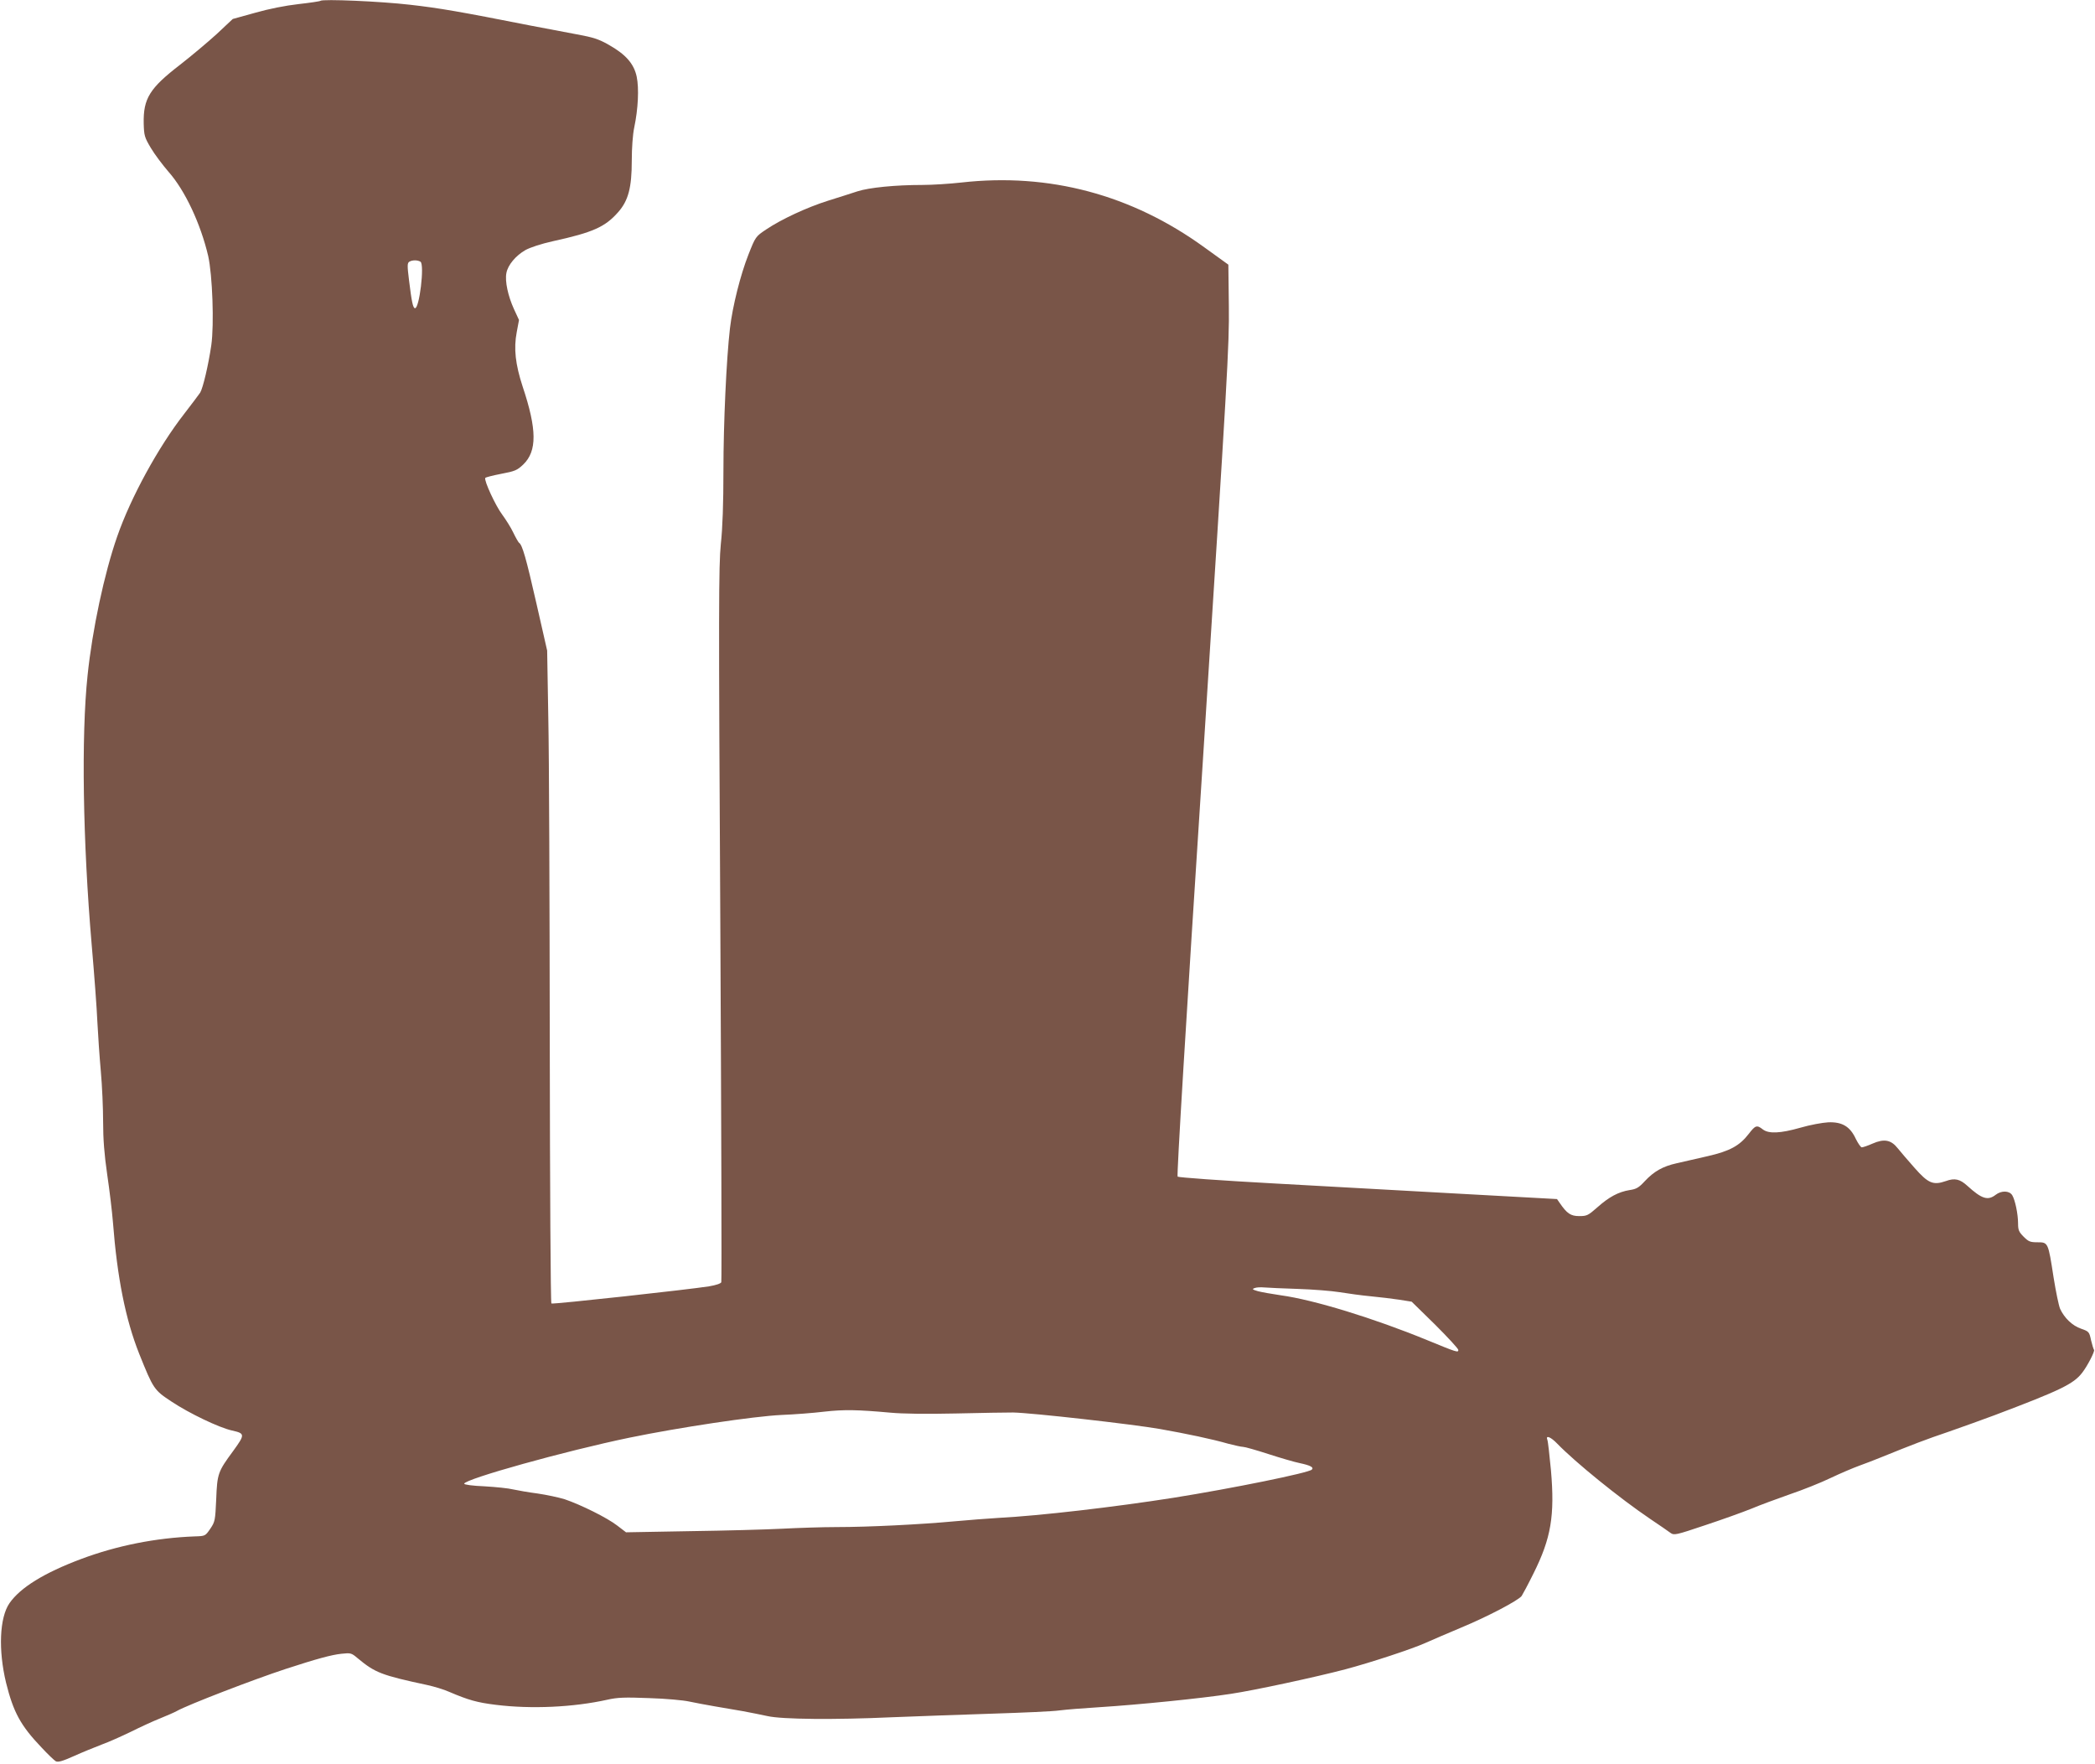 <?xml version="1.0" standalone="no"?>
<!DOCTYPE svg PUBLIC "-//W3C//DTD SVG 20010904//EN"
 "http://www.w3.org/TR/2001/REC-SVG-20010904/DTD/svg10.dtd">
<svg version="1.0" xmlns="http://www.w3.org/2000/svg"
 width="1280pt" height="1078pt" viewBox="0 0 1280 1078"
 preserveAspectRatio="xMidYMid meet">
<g transform="translate(0,1078) scale(0.1,-0.1)"
fill="#795548" stroke="none">
<path d="M1958 10775 c-3 -3 -63 -12 -134 -20 -80 -9 -181 -29 -265 -53 l-137
-38 -98 -92 c-55 -50 -155 -134 -223 -187 -187 -144 -226 -207 -223 -359 2
-74 5 -85 43 -149 23 -39 72 -104 109 -147 101 -114 196 -318 242 -514 26
-117 37 -417 19 -545 -18 -123 -51 -262 -68 -290 -9 -13 -53 -72 -98 -130
-158 -203 -326 -510 -409 -749 -79 -226 -152 -569 -181 -849 -39 -369 -29
-1014 25 -1643 16 -184 32 -398 35 -475 4 -77 13 -212 21 -300 8 -88 14 -227
14 -308 0 -106 7 -199 25 -323 14 -95 30 -227 35 -291 26 -339 77 -594 160
-803 87 -217 91 -223 199 -294 107 -71 288 -158 368 -176 81 -18 81 -24 7
-126 -92 -125 -97 -137 -103 -294 -6 -129 -7 -137 -36 -180 -31 -45 -31 -45
-95 -47 -238 -9 -475 -56 -694 -138 -227 -85 -372 -175 -438 -270 -61 -88 -69
-287 -21 -486 45 -181 89 -262 217 -396 38 -41 78 -79 87 -84 14 -7 42 1 111
32 51 23 127 54 169 70 42 15 122 51 178 78 56 28 136 65 179 82 42 17 88 37
102 45 67 38 470 193 665 257 190 62 282 87 342 93 56 6 60 5 99 -28 106 -88
144 -103 424 -163 41 -9 102 -27 135 -42 117 -50 170 -65 284 -79 217 -27 474
-15 681 31 62 14 105 16 256 10 100 -3 210 -13 245 -21 35 -7 105 -21 154 -29
50 -9 128 -22 175 -30 47 -9 114 -22 150 -30 88 -20 410 -23 760 -7 151 6 428
16 615 22 187 6 372 14 410 20 39 5 151 14 250 20 222 14 615 53 795 81 147
22 517 102 700 150 154 41 407 124 489 161 36 16 135 59 219 94 157 65 348
165 369 193 6 9 39 70 72 137 108 216 131 354 107 631 -9 93 -18 177 -22 186
-12 31 21 18 61 -24 113 -116 378 -331 567 -459 57 -38 113 -77 125 -86 21
-15 32 -13 210 47 103 34 231 80 283 101 52 22 158 61 235 88 77 26 190 71
250 100 61 29 139 62 175 75 36 13 99 37 140 54 185 75 265 106 410 155 85 30
209 74 275 99 405 153 483 191 536 259 33 42 80 134 73 141 -3 3 -11 29 -18
58 -11 52 -13 54 -61 71 -53 18 -102 65 -128 121 -8 18 -26 104 -40 192 -33
214 -33 215 -98 215 -45 0 -55 4 -85 34 -29 29 -34 41 -34 80 0 58 -18 145
-36 174 -18 28 -66 29 -101 2 -48 -37 -85 -25 -173 55 -45 41 -77 49 -131 29
-78 -27 -108 -14 -191 80 -40 45 -86 99 -103 120 -41 52 -83 60 -154 29 -29
-13 -59 -23 -66 -23 -6 0 -22 23 -36 51 -35 76 -83 105 -168 102 -37 -2 -113
-16 -171 -33 -123 -35 -194 -38 -230 -10 -36 28 -45 25 -85 -27 -56 -73 -116
-106 -252 -137 -65 -15 -149 -34 -188 -43 -86 -19 -140 -50 -196 -110 -36 -39
-51 -48 -92 -54 -69 -11 -126 -42 -197 -105 -57 -50 -64 -54 -111 -54 -52 0
-75 15 -120 81 l-16 23 -584 32 c-321 18 -840 47 -1154 64 -313 17 -574 36
-580 41 -6 6 50 933 154 2537 151 2359 162 2544 159 2781 l-3 254 -147 106
c-444 322 -948 456 -1483 396 -71 -8 -179 -15 -240 -15 -165 0 -325 -16 -396
-39 -35 -12 -116 -37 -179 -57 -130 -41 -285 -113 -379 -176 -64 -43 -65 -44
-108 -153 -49 -124 -97 -315 -113 -450 -22 -189 -40 -582 -40 -870 0 -199 -5
-351 -16 -450 -13 -134 -14 -377 -3 -2322 6 -1195 9 -2179 6 -2187 -3 -8 -32
-18 -74 -25 -116 -19 -955 -111 -964 -105 -5 3 -9 717 -10 1587 -1 870 -4
1767 -9 1992 l-7 410 -66 290 c-63 277 -86 357 -106 369 -4 3 -20 31 -35 62
-14 30 -45 79 -67 109 -41 54 -113 210 -104 225 2 4 46 15 97 25 84 16 97 21
135 57 85 82 84 214 -4 477 -44 135 -55 231 -36 331 l14 75 -31 67 c-36 79
-56 170 -46 220 9 49 57 106 116 140 29 16 95 38 167 54 246 54 320 87 400
178 62 70 83 150 83 314 0 79 6 160 15 203 24 114 30 239 15 311 -17 79 -67
136 -172 195 -60 34 -94 45 -193 63 -66 12 -196 37 -290 55 -420 83 -552 106
-730 126 -181 21 -534 36 -547 24z m611 -1594 c26 -17 -7 -290 -34 -284 -12 2
-20 40 -36 171 -11 89 -11 105 2 113 18 11 50 11 68 0z m5361 -6276 c91 -3
206 -12 255 -20 50 -8 135 -20 190 -25 55 -5 134 -15 175 -21 l75 -12 143
-140 c78 -78 142 -147 142 -155 0 -17 -8 -15 -190 60 -326 134 -695 247 -894
274 -54 8 -117 19 -140 25 -34 10 -38 13 -21 19 11 5 38 6 60 4 22 -2 114 -6
205 -9z m-2490 -756 c73 -7 218 -9 400 -5 157 4 314 6 350 6 113 -2 726 -71
898 -101 163 -29 316 -61 417 -90 39 -10 79 -19 90 -19 11 0 81 -20 155 -44
74 -24 160 -49 190 -55 66 -14 89 -26 75 -40 -20 -20 -482 -114 -845 -172
-356 -56 -817 -110 -1070 -123 -63 -4 -185 -13 -270 -21 -205 -19 -523 -35
-718 -35 -86 0 -236 -5 -332 -10 -96 -5 -350 -12 -565 -15 l-390 -7 -55 42
c-61 47 -220 126 -320 160 -36 11 -110 27 -165 35 -55 7 -122 19 -150 25 -27
7 -106 15 -175 19 -74 3 -124 10 -124 16 5 29 618 200 1009 281 306 63 760
131 930 139 77 3 194 12 260 20 123 14 205 12 405 -6z"/>
</g>
</svg>

